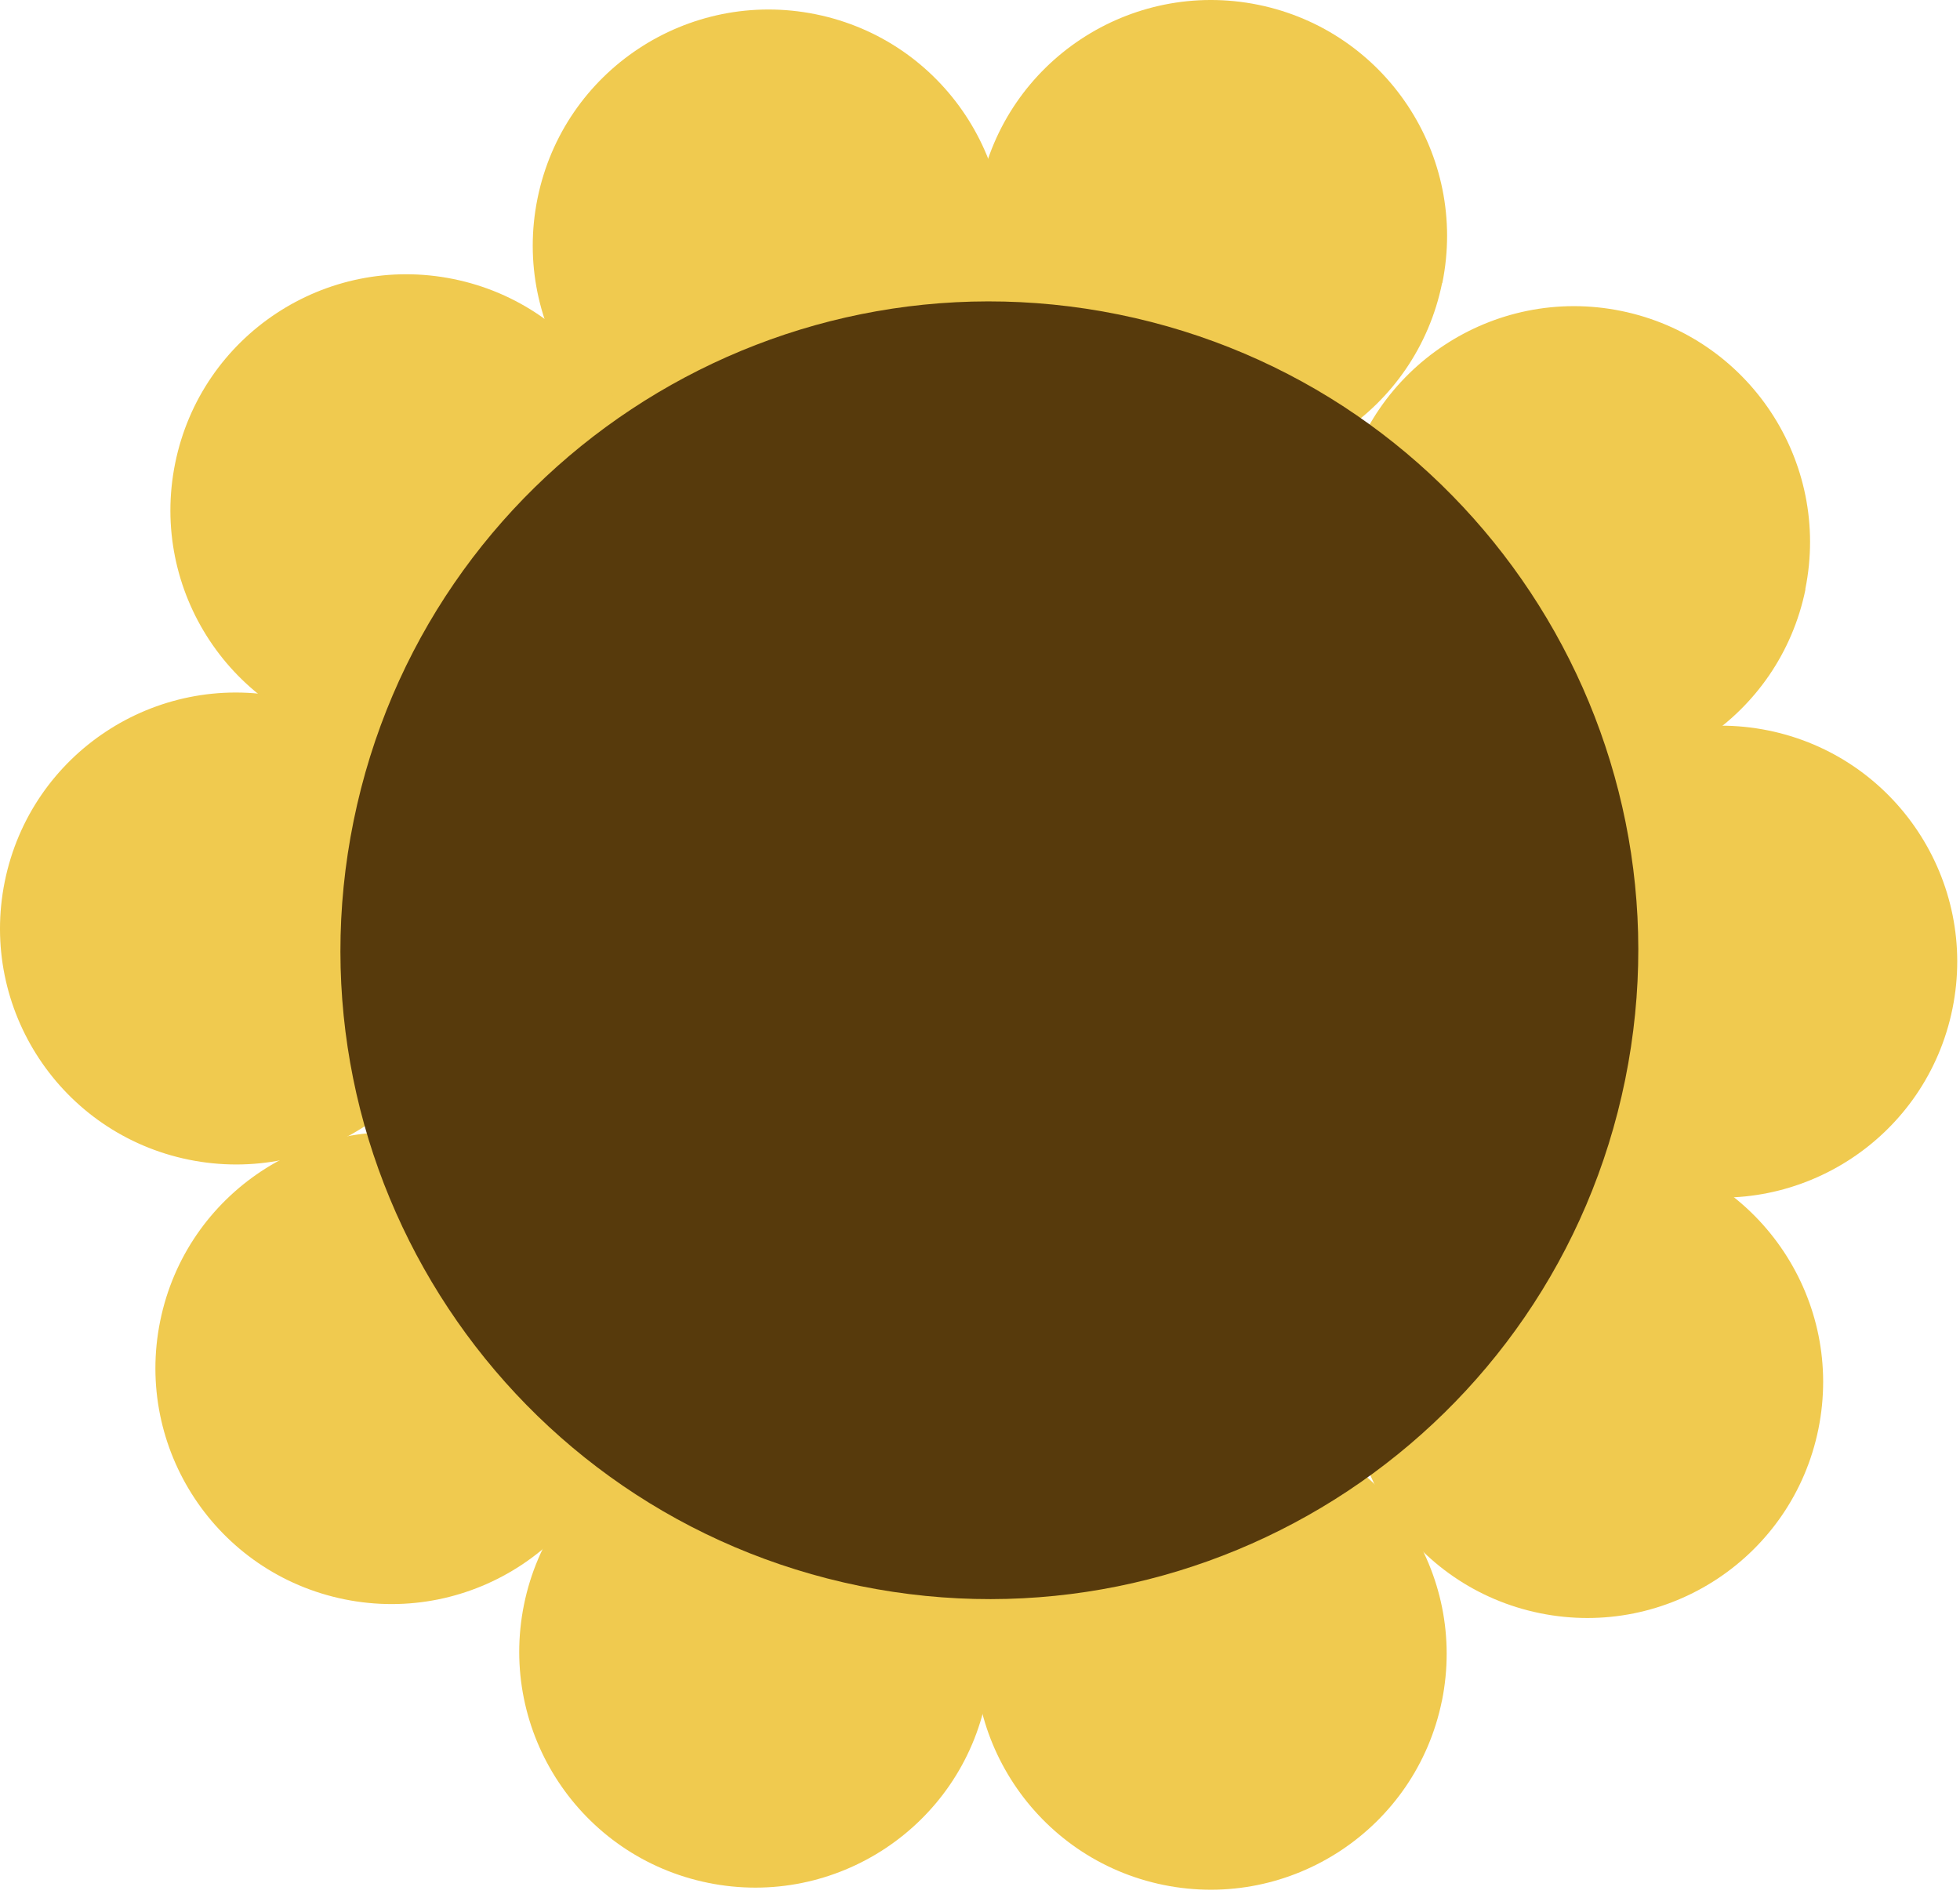<?xml version="1.0" encoding="UTF-8"?> <svg xmlns="http://www.w3.org/2000/svg" width="238" height="230" viewBox="0 0 238 230" fill="none"> <path d="M121.423 35.502C118.269 51.015 103.141 61.014 87.629 57.86C72.117 54.707 62.117 39.579 65.271 24.093C68.425 8.58 83.552 -1.419 99.065 1.735C114.577 4.888 124.576 20.016 121.423 35.528V35.502Z" fill="#F0CA4F"></path> <path d="M77.424 67.681C74.27 83.193 59.142 93.192 43.63 90.039C28.118 86.885 18.119 71.757 21.272 56.245C24.426 40.733 39.553 30.733 55.066 33.887C70.578 37.041 80.577 52.169 77.424 67.681Z" fill="#F0CA4F"></path> <path d="M56.733 118.474C53.579 133.986 38.451 143.985 22.939 140.832C7.427 137.678 -2.573 122.55 0.581 107.038C3.735 91.526 18.862 81.526 34.374 84.68C49.887 87.834 59.886 102.961 56.733 118.474Z" fill="#F0CA4F"></path> <path d="M75.604 171.856C72.45 187.368 57.322 197.368 41.81 194.214C26.298 191.06 16.298 175.933 19.452 160.421C22.606 144.908 37.733 134.909 53.245 138.062C68.758 141.216 78.757 156.344 75.604 171.856Z" fill="#F0CA4F"></path> <path d="M119.756 206.29C116.602 221.803 101.474 231.802 85.988 228.649C70.476 225.495 60.476 210.367 63.63 194.855C66.784 179.343 81.911 169.343 97.423 172.497C112.935 175.651 122.935 190.778 119.781 206.29H119.756Z" fill="#F0CA4F"></path> <path d="M175.087 206.547C171.933 222.033 156.806 232.058 141.293 228.905C125.807 225.751 115.782 210.623 118.935 195.137C122.089 179.625 137.217 169.625 152.729 172.779C168.241 175.932 178.241 191.06 175.087 206.572V206.547Z" fill="#F0CA4F"></path> <path d="M220.803 173.548C217.649 189.06 202.522 199.06 187.009 195.906C171.497 192.753 161.498 177.625 164.651 162.113C167.805 146.601 182.933 136.601 198.445 139.755C213.931 142.909 223.957 158.036 220.803 173.548Z" fill="#F0CA4F"></path> <path d="M237.084 122.499C233.93 138.011 218.803 148.011 203.291 144.857C187.778 141.703 177.779 126.576 180.933 111.064C184.086 95.551 199.214 85.552 214.726 88.706C230.213 91.859 240.238 106.987 237.084 122.499Z" fill="#F0CA4F"></path> <path d="M219.239 71.552C216.085 87.064 200.957 97.064 185.445 93.91C169.933 90.757 159.933 75.629 163.087 60.117C166.241 44.605 181.368 34.605 196.855 37.759C212.342 40.913 222.367 56.04 219.213 71.552H219.239Z" fill="#F0CA4F"></path> <path d="M175.112 34.374C171.959 49.887 156.831 59.886 141.345 56.733C125.832 53.579 115.833 38.451 118.987 22.939C122.14 7.427 137.268 -2.573 152.78 0.581C168.267 3.735 178.292 18.862 175.138 34.374H175.112Z" fill="#F0CA4F"></path> <path d="M197.342 131.114C188.65 173.753 147.062 201.265 104.423 192.599C61.784 183.907 34.247 142.319 42.939 99.679C51.63 57.04 93.219 29.529 135.858 38.195C178.497 46.887 206.009 88.475 197.342 131.114Z" fill="#573A0C"></path> </svg> 